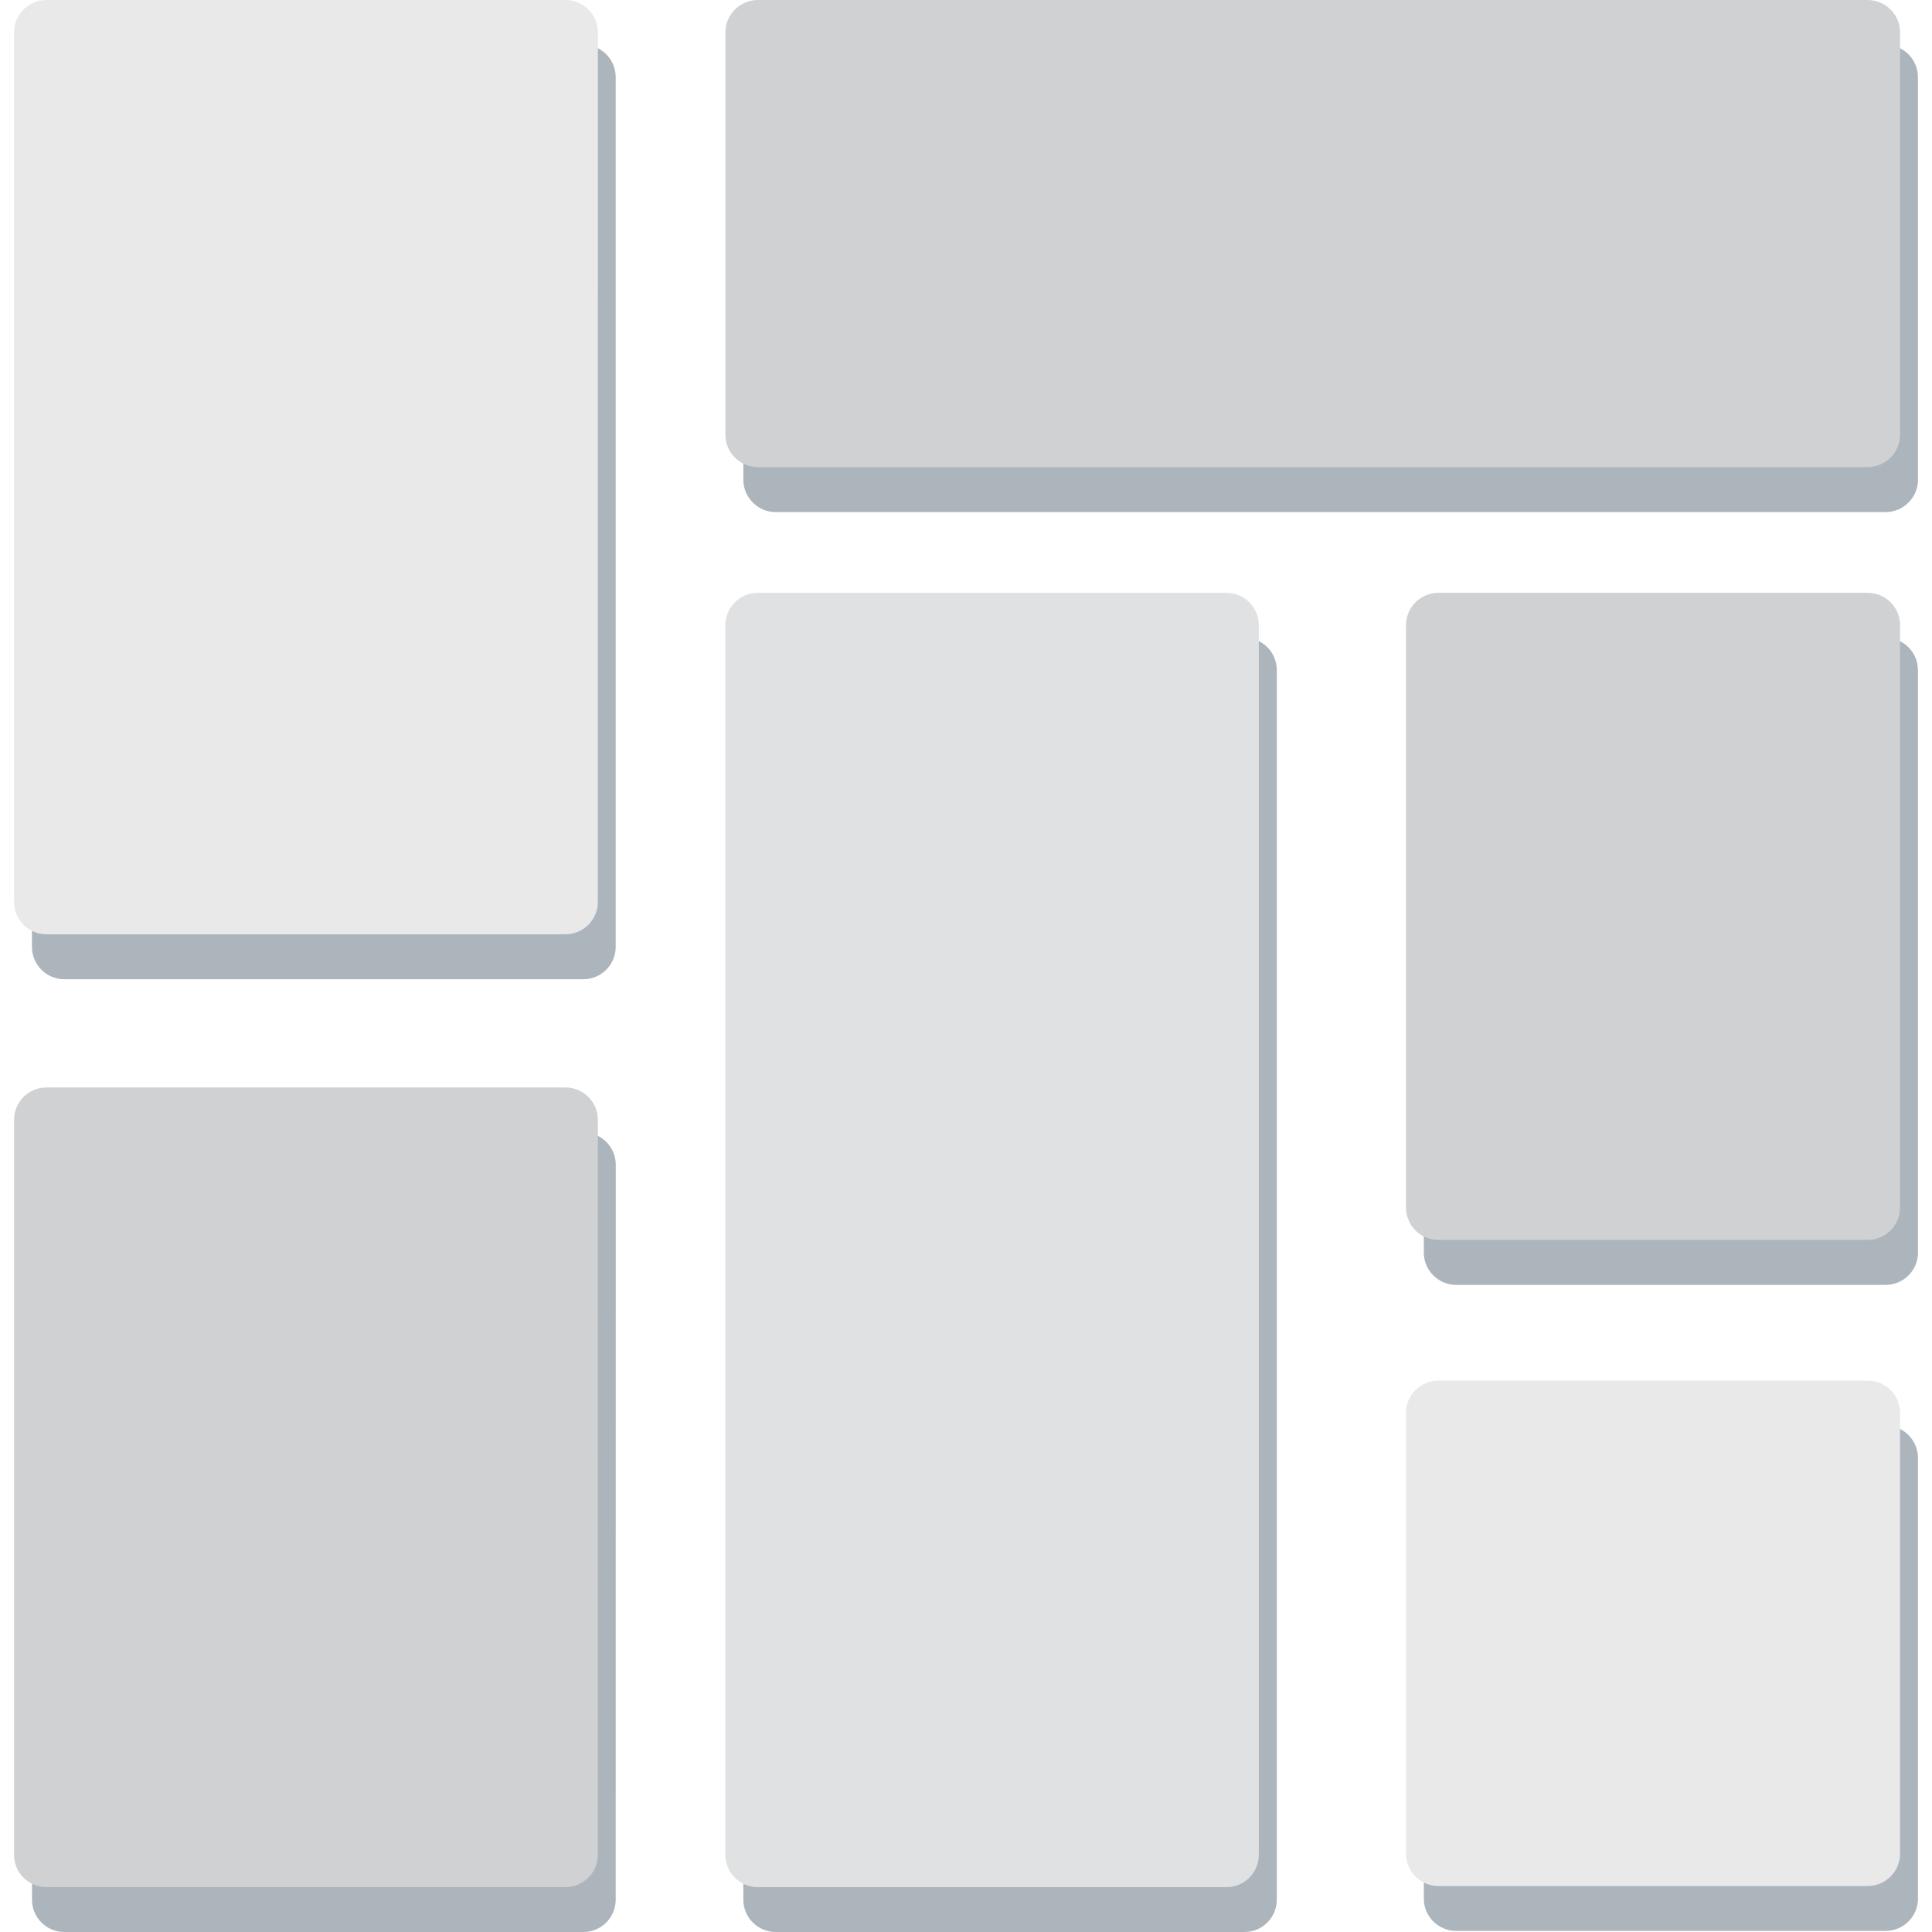 <?xml version="1.0" encoding="utf-8"?>
<!-- Generator: Adobe Illustrator 16.0.0, SVG Export Plug-In . SVG Version: 6.00 Build 0)  -->
<!DOCTYPE svg PUBLIC "-//W3C//DTD SVG 1.1//EN" "http://www.w3.org/Graphics/SVG/1.1/DTD/svg11.dtd">
<svg version="1.1" id="Layer_1" xmlns="http://www.w3.org/2000/svg" xmlns:xlink="http://www.w3.org/1999/xlink" x="0px" y="0px"
	 width="32px" height="32px" viewBox="0 0 32 32" enable-background="new 0 0 32 32" xml:space="preserve">
<g id="grey">
	<g>
		<g>
			<path fill="#ACB4BC" d="M10.198,15.683c0,0.296-0.24,0.536-0.534,0.536H1.063c-0.294,0-0.534-0.24-0.534-0.536V1.278
				c0-0.295,0.24-0.536,0.534-0.536h8.601c0.294,0,0.534,0.241,0.534,0.536V15.683z"/>
			<path fill="#ACB4BC" d="M10.198,31.464c0,0.296-0.24,0.536-0.534,0.536H1.063C0.77,32,0.53,31.76,0.53,31.464V19.291
				c0-0.294,0.24-0.534,0.534-0.534h8.601c0.294,0,0.534,0.24,0.534,0.534L10.198,31.464L10.198,31.464z"/>
			<path fill="#ACB4BC" d="M21.148,31.464c0,0.296-0.24,0.536-0.537,0.536h-7.763c-0.295,0-0.536-0.24-0.536-0.536V11.099
				c0-0.296,0.24-0.536,0.536-0.536h7.763c0.297,0,0.537,0.24,0.537,0.536V31.464z"/>
			<path fill="#ACB4BC" d="M31.768,31.447c0,0.296-0.242,0.535-0.535,0.535H24.12c-0.296,0-0.537-0.239-0.537-0.535v-7.301
				c0-0.295,0.241-0.535,0.537-0.535h7.112c0.293,0,0.535,0.24,0.535,0.535V31.447L31.768,31.447z"/>
			<path fill="#ACB4BC" d="M31.768,20.748c0,0.293-0.242,0.534-0.535,0.534H24.12c-0.296,0-0.537-0.241-0.537-0.534v-9.649
				c0-0.296,0.241-0.536,0.537-0.536h7.112c0.293,0,0.535,0.24,0.535,0.536V20.748L31.768,20.748z"/>
			<path fill="#ACB4BC" d="M31.768,7.946c0,0.295-0.242,0.536-0.535,0.536H12.848c-0.295,0-0.536-0.241-0.536-0.536V1.278
				c0-0.295,0.24-0.536,0.536-0.536h18.384c0.293,0,0.535,0.241,0.535,0.536V7.946L31.768,7.946z"/>
		</g>
		<g>
			<path fill="#E9E9EA" d="M9.902,14.94c0,0.295-0.241,0.535-0.537,0.535H0.768c-0.296,0-0.535-0.239-0.535-0.535V0.536
				C0.232,0.241,0.472,0,0.768,0h8.598c0.296,0,0.537,0.241,0.537,0.536L9.902,14.94L9.902,14.94z"/>
			<path fill="#D0D1D3" d="M9.902,30.723c0,0.295-0.241,0.534-0.537,0.534H0.768c-0.296,0-0.535-0.239-0.535-0.534V18.548
				c0-0.296,0.239-0.536,0.535-0.536h8.598c0.296,0,0.537,0.24,0.537,0.536L9.902,30.723L9.902,30.723z"/>
			<path fill="#E0E1E2" d="M20.85,30.723c0,0.295-0.24,0.534-0.535,0.534H12.55c-0.294,0-0.536-0.239-0.536-0.534V10.355
				c0-0.295,0.242-0.536,0.536-0.536h7.765c0.295,0,0.535,0.241,0.535,0.536V30.723z"/>
			<path fill="#E9E9EA" d="M31.471,30.703c0,0.294-0.24,0.536-0.539,0.536h-7.108c-0.296,0-0.536-0.241-0.536-0.536v-7.301
				c0-0.295,0.24-0.535,0.536-0.535h7.108c0.299,0,0.539,0.24,0.539,0.535V30.703z"/>
			<path fill="#D0D1D3" d="M31.471,20.002c0,0.296-0.24,0.535-0.539,0.535h-7.108c-0.296,0-0.536-0.239-0.536-0.535v-9.647
				c0-0.295,0.24-0.536,0.536-0.536h7.108c0.299,0,0.539,0.241,0.539,0.536V20.002z"/>
			<path fill="#D0D1D3" d="M31.471,7.202c0,0.294-0.24,0.535-0.539,0.535H12.551c-0.294,0-0.536-0.241-0.536-0.535V0.536
				C12.015,0.241,12.257,0,12.551,0h18.381c0.299,0,0.539,0.241,0.539,0.536V7.202z"/>
		</g>
	</g>
</g>
</svg>

